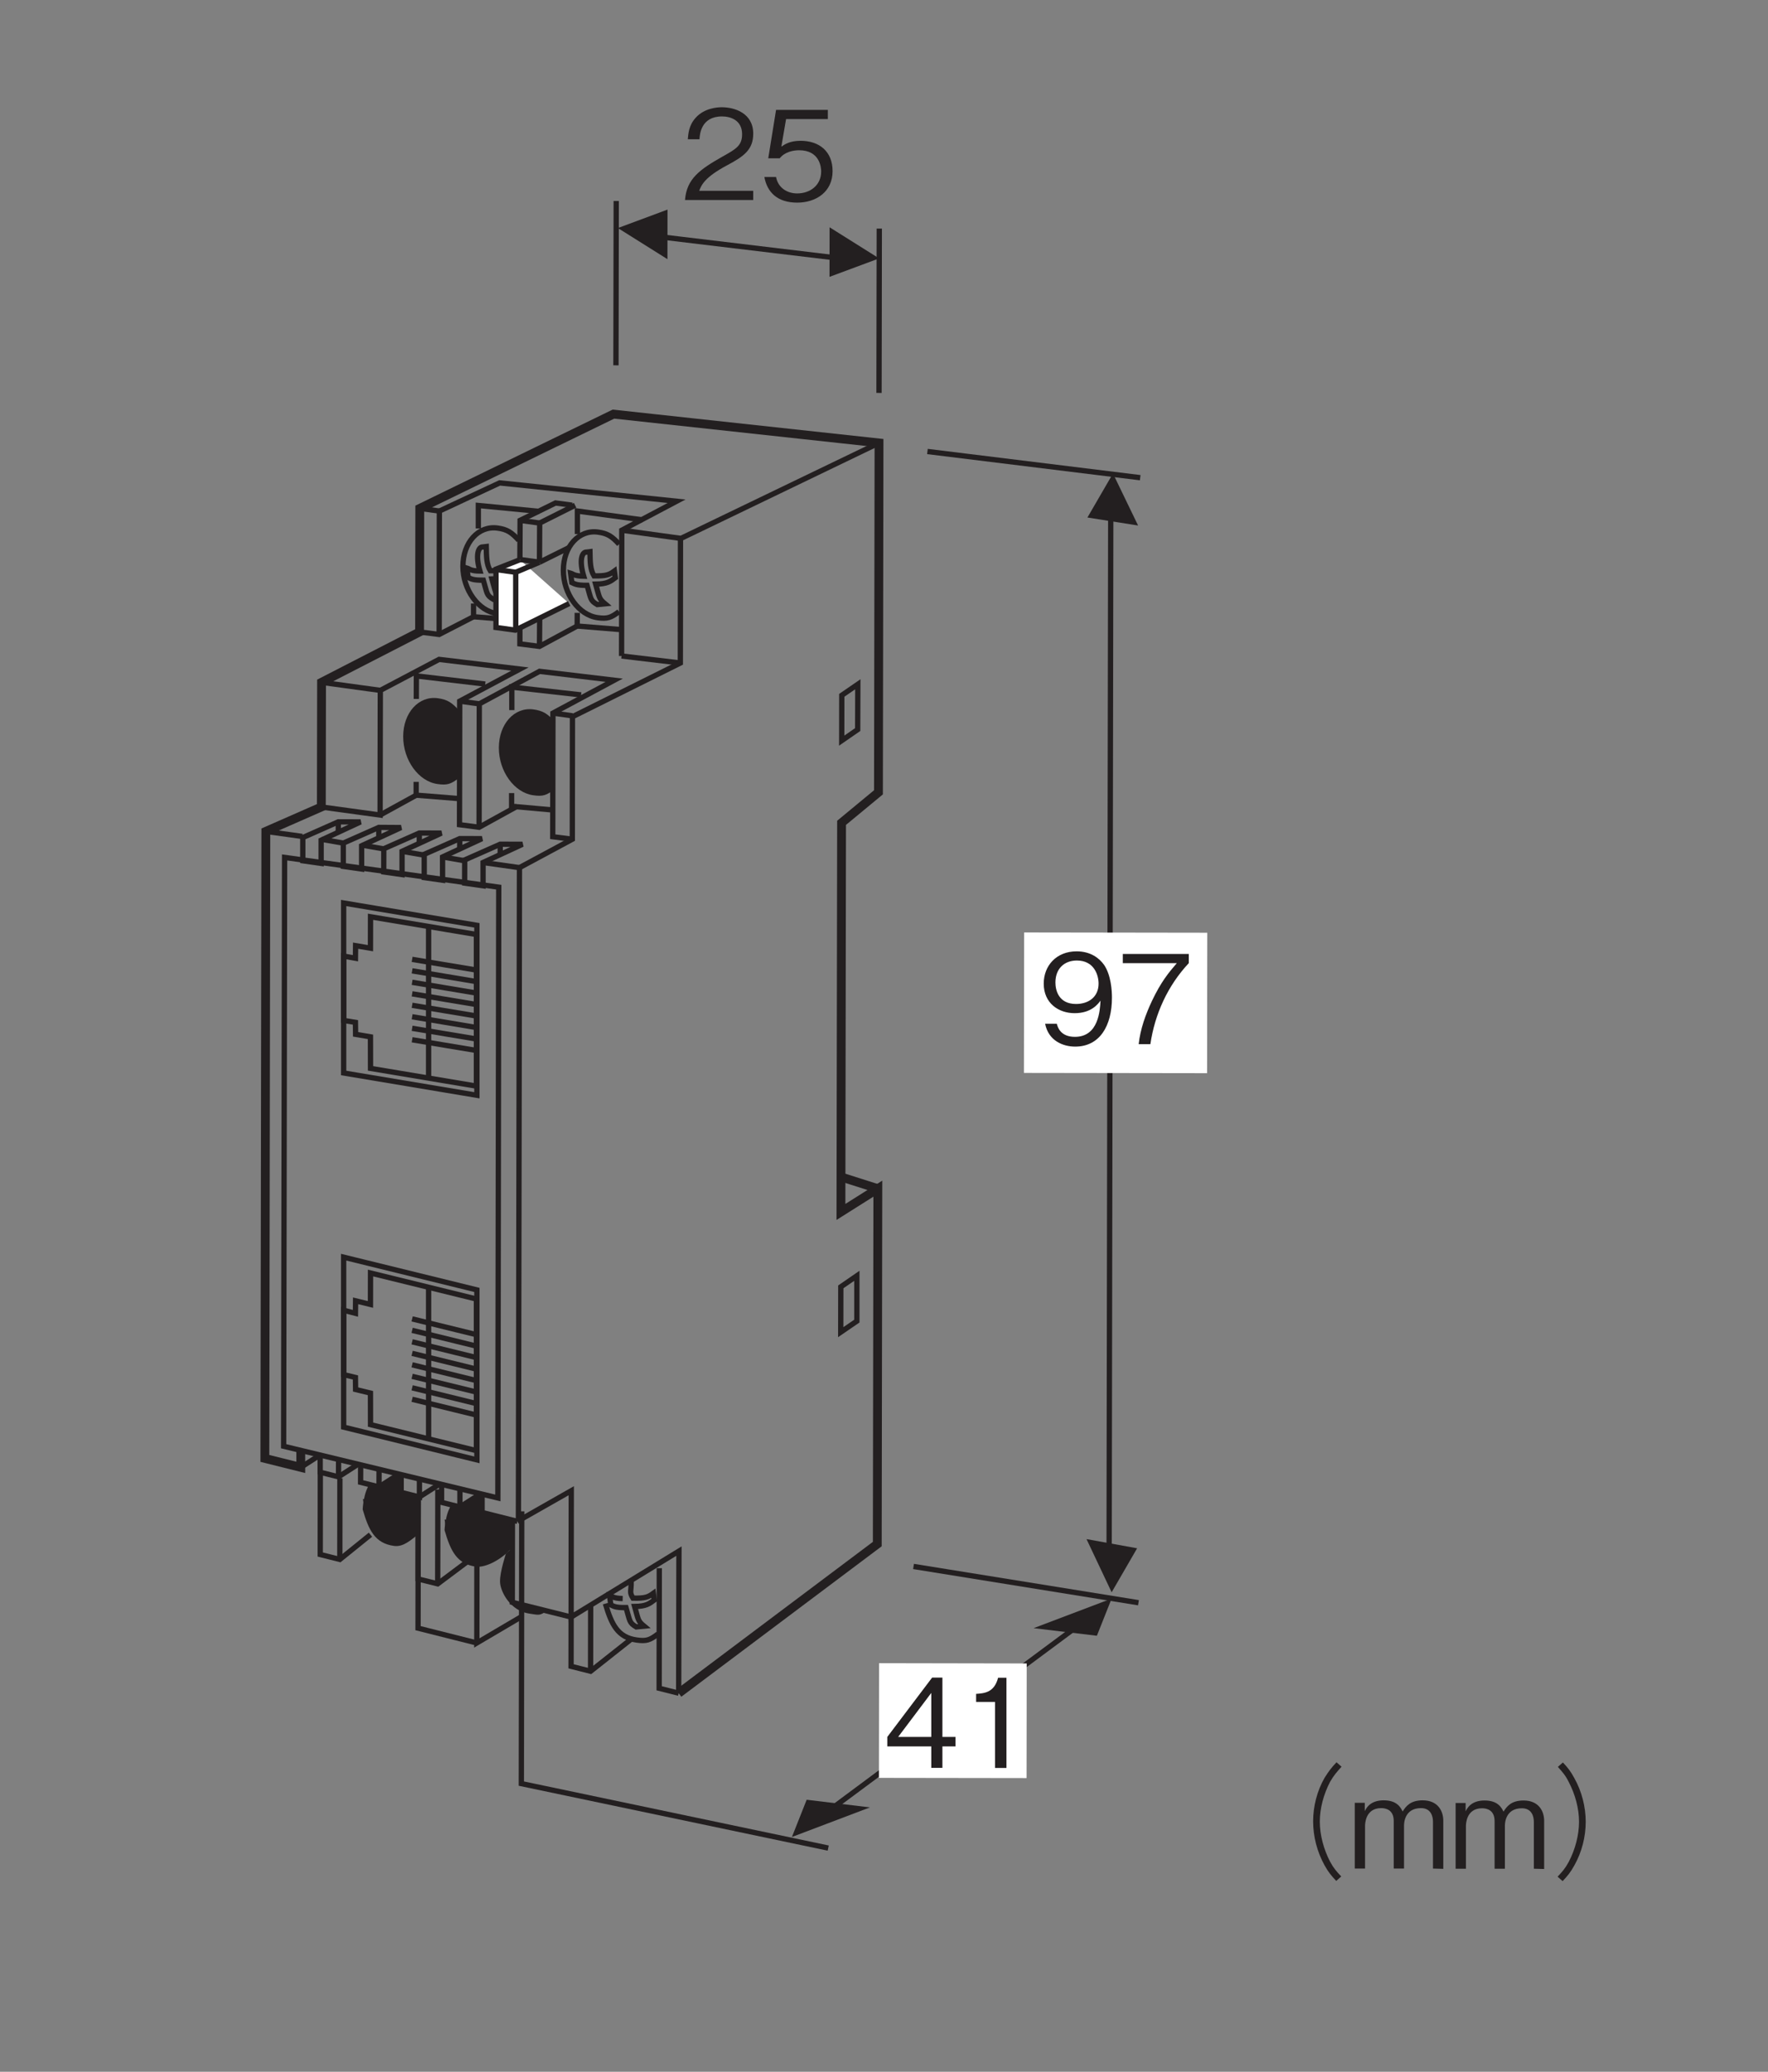 <?xml version="1.0" encoding="UTF-8"?>
<svg xmlns="http://www.w3.org/2000/svg" xmlns:xlink="http://www.w3.org/1999/xlink" width="99.21pt" height="116.22pt" viewBox="0 0 99.21 116.22" version="1.2">
<rect x="0" y="0" width="99.21" height="116.22" fill="#808080" stroke="none"/>
<defs>
<g>
<symbol overflow="visible" id="glyph0-0">
<path style="stroke:none;" d="M 0.688 0.828 L 6.25 0.844 L 6.266 -6.094 L 0.703 -6.109 Z M 3.469 -2.922 L 1.281 -5.766 L 5.688 -5.75 Z M 3.688 -2.641 L 5.906 -5.453 L 5.891 0.219 Z M 1.266 0.484 L 3.469 -2.359 L 5.672 0.5 Z M 1.062 -5.469 L 3.25 -2.641 L 1.047 0.203 Z M 1.062 -5.469 "/>
</symbol>
<symbol overflow="visible" id="glyph0-1">
<path style="stroke:none;" d="M 4.016 0 L 4.016 -0.516 L 0.984 -0.516 C 1.109 -0.844 1.297 -1.281 2.562 -1.953 C 3.5 -2.453 4.016 -2.828 4.016 -3.719 C 4.016 -4.875 2.969 -5.203 2.25 -5.203 C 2 -5.203 1.281 -5.156 0.797 -4.625 C 0.391 -4.188 0.375 -3.703 0.344 -3.406 L 1 -3.406 C 1.016 -3.672 1.078 -4.688 2.266 -4.688 C 2.734 -4.688 3.391 -4.484 3.391 -3.688 C 3.391 -3.047 3.047 -2.859 2.297 -2.438 C 1.031 -1.719 0.281 -1.203 0.188 0 Z M 4.016 0 "/>
</symbol>
<symbol overflow="visible" id="glyph0-2">
<path style="stroke:none;" d="M 4.094 -1.625 C 4.094 -2.734 3.344 -3.328 2.297 -3.328 C 1.688 -3.328 1.406 -3.125 1.219 -3 L 1.484 -4.547 L 3.828 -4.547 L 3.828 -5.062 L 0.922 -5.062 L 0.484 -2.344 L 1.125 -2.344 C 1.422 -2.719 1.906 -2.797 2.219 -2.797 C 3.359 -2.797 3.453 -1.859 3.453 -1.609 C 3.453 -0.812 2.812 -0.375 2.109 -0.375 C 1.531 -0.375 1.031 -0.703 0.922 -1.297 L 0.266 -1.297 C 0.422 -0.438 1 0.141 2.109 0.141 C 3.172 0.141 4.094 -0.469 4.094 -1.625 Z M 4.094 -1.625 "/>
</symbol>
<symbol overflow="visible" id="glyph0-3">
<path style="stroke:none;" d="M 4.094 -2.609 C 4.094 -2.984 4.047 -3.859 3.656 -4.438 C 3.391 -4.812 2.906 -5.203 2.109 -5.203 C 0.984 -5.203 0.266 -4.406 0.266 -3.391 C 0.266 -2.297 1.094 -1.734 2 -1.734 C 2.938 -1.734 3.312 -2.25 3.453 -2.438 C 3.422 -1.922 3.359 -0.406 2.016 -0.406 C 1.203 -0.406 1.047 -0.953 1 -1.141 L 0.344 -1.141 C 0.531 -0.188 1.344 0.141 2.031 0.141 C 3.406 0.141 4.094 -1.016 4.094 -2.609 Z M 3.344 -3.391 C 3.344 -2.656 2.797 -2.25 2.078 -2.25 C 1.094 -2.25 0.922 -3.031 0.922 -3.453 C 0.922 -4.234 1.422 -4.688 2.125 -4.688 C 3.094 -4.688 3.344 -3.875 3.344 -3.391 Z M 3.344 -3.391 "/>
</symbol>
<symbol overflow="visible" id="glyph0-4">
<path style="stroke:none;" d="M 4.031 -4.547 L 4.031 -5.062 L 0.328 -5.062 L 0.328 -4.547 L 3.359 -4.547 C 2.875 -3.984 2.469 -3.484 1.969 -2.438 C 1.609 -1.672 1.312 -0.859 1.219 0 L 1.875 0 C 2.125 -1.703 2.859 -3.297 4.031 -4.547 Z M 4.031 -4.547 "/>
</symbol>
<symbol overflow="visible" id="glyph0-5">
<path style="stroke:none;" d="M 4.094 -1.203 L 4.094 -1.734 L 3.359 -1.734 L 3.359 -5.062 L 2.781 -5.062 L 0.266 -1.734 L 0.266 -1.203 L 2.734 -1.203 L 2.734 0 L 3.359 0 L 3.359 -1.203 Z M 2.734 -1.734 L 0.875 -1.734 L 2.734 -4.203 Z M 2.734 -1.734 "/>
</symbol>
<symbol overflow="visible" id="glyph0-6">
<path style="stroke:none;" d="M 2.578 0 L 2.578 -5.062 L 2.109 -5.062 C 1.891 -4.219 1.328 -4.188 0.875 -4.156 L 0.875 -3.703 L 1.938 -3.703 L 1.938 0 Z M 2.578 0 "/>
</symbol>
<symbol overflow="visible" id="glyph0-7">
<path style="stroke:none;" d="M 6.266 -5.953 C 5.984 -5.656 5.828 -5.453 5.594 -5.078 C 5.172 -4.344 4.953 -3.469 4.953 -2.641 C 4.953 -1.797 5.172 -0.938 5.594 -0.172 C 5.812 0.219 5.969 0.406 6.25 0.703 L 6.531 0.453 C 6.266 0.172 6.109 0 5.906 -0.375 C 5.547 -1.062 5.328 -1.875 5.328 -2.625 C 5.328 -3.375 5.547 -4.172 5.906 -4.859 C 6.125 -5.234 6.281 -5.406 6.547 -5.703 Z M 6.266 -5.953 "/>
</symbol>
<symbol overflow="visible" id="glyph0-8">
<path style="stroke:none;" d="M 5.312 0.016 L 5.312 -2.688 C 5.312 -3.219 5.016 -3.828 4.156 -3.828 C 3.469 -3.828 3.219 -3.5 3.031 -3.203 C 2.922 -3.422 2.719 -3.828 1.969 -3.828 C 1.344 -3.828 1.047 -3.531 0.906 -3.219 L 0.906 -3.688 L 0.344 -3.688 L 0.344 0 L 0.922 0 L 0.922 -2.391 C 0.922 -2.469 0.922 -3.391 1.828 -3.391 C 2.109 -3.391 2.531 -3.281 2.531 -2.672 L 2.531 0 L 3.109 0 L 3.109 -2.406 C 3.109 -2.5 3.109 -3.391 4.062 -3.391 C 4.625 -3.391 4.734 -2.922 4.734 -2.625 L 4.734 0 Z M 5.312 0.016 "/>
</symbol>
<symbol overflow="visible" id="glyph0-9">
<path style="stroke:none;" d="M 0.688 0.688 C 0.969 0.391 1.125 0.203 1.344 -0.188 C 1.766 -0.938 1.984 -1.797 1.984 -2.641 C 1.984 -3.469 1.766 -4.344 1.344 -5.094 C 1.141 -5.469 0.984 -5.672 0.703 -5.969 L 0.422 -5.719 C 0.688 -5.422 0.844 -5.25 1.031 -4.875 C 1.391 -4.188 1.609 -3.391 1.609 -2.641 C 1.609 -1.891 1.391 -1.078 1.031 -0.391 C 0.828 -0.016 0.672 0.156 0.406 0.438 Z M 0.688 0.688 "/>
</symbol>
</g>
</defs>
<g id="surface1">
<path style="fill:none;stroke-width:3;stroke-linecap:butt;stroke-linejoin:miter;stroke:rgb(13.73%,12.16%,12.549%);stroke-opacity:1;stroke-miterlimit:4;" d="M 349.283 1051.5 L 349.125 958.382 " transform="matrix(0.099,0,0,-0.099,-0,115.374)"/>
<path style="fill:none;stroke-width:3;stroke-linecap:butt;stroke-linejoin:miter;stroke:rgb(13.73%,12.16%,12.549%);stroke-opacity:1;stroke-miterlimit:4;" d="M 498.39 1035.869 L 498.233 942.75 " transform="matrix(0.099,0,0,-0.099,-0,115.374)"/>
<path style="fill:none;stroke-width:3;stroke-linecap:butt;stroke-linejoin:miter;stroke:rgb(13.73%,12.16%,12.549%);stroke-opacity:1;stroke-miterlimit:4;" d="M 360.307 1032.876 L 487.76 1017.599 " transform="matrix(0.099,0,0,-0.099,-0,115.374)"/>
<path style=" stroke:none;fill-rule:nonzero;fill:rgb(13.73%,12.16%,12.549%);fill-opacity:1;" d="M 49.332 14.496 L 46.551 12.75 L 46.547 15.531 L 49.332 14.496 "/>
<path style=" stroke:none;fill-rule:nonzero;fill:rgb(13.73%,12.16%,12.549%);fill-opacity:1;" d="M 34.672 12.793 L 37.453 14.539 L 37.457 11.758 L 34.672 12.793 "/>
<g style="fill:rgb(13.73%,12.16%,12.549%);fill-opacity:1;">
  <use xlink:href="#glyph0-1" x="38.251" y="11.219"/>
  <use xlink:href="#glyph0-2" x="42.626" y="11.226"/>
</g>
<path style=" stroke:none;fill-rule:nonzero;fill:rgb(13.73%,12.16%,12.549%);fill-opacity:1;" d="M 63.863 29.48 L 62.453 26.562 L 61.02 29.031 L 63.863 29.48 "/>
<path style="fill:none;stroke-width:3;stroke-linecap:butt;stroke-linejoin:miter;stroke:rgb(13.73%,12.16%,12.549%);stroke-opacity:1;stroke-miterlimit:4;" d="M 628.638 272.298 L 629.583 874.988 " transform="matrix(0.099,0,0,-0.099,-0,115.374)"/>
<path style=" stroke:none;fill-rule:nonzero;fill:rgb(13.73%,12.16%,12.549%);fill-opacity:1;" d="M 60.969 86.34 L 62.379 89.324 L 63.809 86.855 L 60.969 86.34 "/>
<path style="fill:none;stroke-width:3;stroke-linecap:butt;stroke-linejoin:miter;stroke:rgb(13.73%,12.16%,12.549%);stroke-opacity:1;stroke-miterlimit:4;" d="M 525.676 909.558 L 646.277 894.715 " transform="matrix(0.099,0,0,-0.099,-0,115.374)"/>
<path style="fill:none;stroke-width:3;stroke-linecap:butt;stroke-linejoin:miter;stroke:rgb(13.73%,12.16%,12.549%);stroke-opacity:1;stroke-miterlimit:4;" d="M 517.802 277.77 L 645.293 257.217 " transform="matrix(0.099,0,0,-0.099,-0,115.374)"/>
<path style=" stroke:none;fill-rule:nonzero;fill:rgb(100%,100%,100%);fill-opacity:1;" d="M 67.734 60.203 L 67.746 52.324 L 57.469 52.309 L 57.457 60.188 L 67.734 60.203 "/>
<g style="fill:rgb(13.73%,12.16%,12.549%);fill-opacity:1;">
  <use xlink:href="#glyph0-3" x="58.302" y="58.571"/>
  <use xlink:href="#glyph0-4" x="62.677" y="58.577"/>
</g>
<path style="fill:none;stroke-width:3;stroke-linecap:butt;stroke-linejoin:miter;stroke:rgb(13.73%,12.16%,12.549%);stroke-opacity:1;stroke-miterlimit:4;" d="M 458.938 131.301 L 619.11 250.209 " transform="matrix(0.099,0,0,-0.099,-0,115.374)"/>
<path style=" stroke:none;fill-rule:nonzero;fill:rgb(13.73%,12.16%,12.549%);fill-opacity:1;" d="M 61.551 91.762 L 62.379 89.676 L 58 91.336 L 61.551 91.762 "/>
<path style=" stroke:none;fill-rule:nonzero;fill:rgb(13.73%,12.16%,12.549%);fill-opacity:1;" d="M 45.266 100.961 L 44.438 103.051 L 48.816 101.391 L 45.266 100.961 "/>
<path style="fill:none;stroke-width:3;stroke-linecap:butt;stroke-linejoin:miter;stroke:rgb(13.73%,12.16%,12.549%);stroke-opacity:1;stroke-miterlimit:4;" d="M 469.451 118.189 L 295.499 154.728 L 295.735 308.994 " transform="matrix(0.099,0,0,-0.099,-0,115.374)"/>
<path style=" stroke:none;fill-rule:nonzero;fill:rgb(100%,100%,100%);fill-opacity:1;" d="M 57.605 99.746 L 57.613 93.316 L 49.328 93.301 L 49.32 99.734 L 57.605 99.746 "/>
<g style="fill:rgb(13.73%,12.16%,12.549%);fill-opacity:1;">
  <use xlink:href="#glyph0-5" x="49.524" y="99.172"/>
  <use xlink:href="#glyph0-6" x="53.899" y="99.178"/>
</g>
<g style="fill:rgb(13.73%,12.16%,12.549%);fill-opacity:1;">
  <use xlink:href="#glyph0-7" x="68.732" y="104.812"/>
  <use xlink:href="#glyph0-8" x="75.677" y="104.822"/>
  <use xlink:href="#glyph0-8" x="81.337" y="104.831"/>
  <use xlink:href="#glyph0-9" x="86.997" y="104.839"/>
</g>
<path style="fill:none;stroke-width:3;stroke-linecap:butt;stroke-linejoin:miter;stroke:rgb(13.73%,12.16%,12.549%);stroke-opacity:1;stroke-miterlimit:4;" d="M 323.729 249.106 L 323.69 221.191 L 334.754 218.395 L 357.709 236.546 " transform="matrix(0.099,0,0,-0.099,-0,115.374)"/>
<path style="fill:none;stroke-width:3;stroke-linecap:butt;stroke-linejoin:miter;stroke:rgb(13.73%,12.16%,12.549%);stroke-opacity:1;stroke-miterlimit:4;" d="M 293.254 303.324 L 323.808 320.688 L 323.729 249.106 L 384.837 286.472 L 384.68 205.953 " transform="matrix(0.099,0,0,-0.099,-0,115.374)"/>
<path style="fill:none;stroke-width:3;stroke-linecap:butt;stroke-linejoin:miter;stroke:rgb(13.73%,12.16%,12.549%);stroke-opacity:1;stroke-miterlimit:4;" d="M 192.655 327.735 L 192.615 281.747 " transform="matrix(0.099,0,0,-0.099,-0,115.374)"/>
<path style="fill:none;stroke-width:3;stroke-linecap:butt;stroke-linejoin:miter;stroke:rgb(13.73%,12.16%,12.549%);stroke-opacity:1;stroke-miterlimit:4;" d="M 273.804 676.664 L 294.435 673.75 L 293.845 304.072 " transform="matrix(0.099,0,0,-0.099,-0,115.374)"/>
<path style="fill:none;stroke-width:3;stroke-linecap:butt;stroke-linejoin:miter;stroke:rgb(13.73%,12.16%,12.549%);stroke-opacity:1;stroke-miterlimit:4;" d="M 150.683 694.303 L 171.314 691.429 " transform="matrix(0.099,0,0,-0.099,-0,115.374)"/>
<path style="fill:none;stroke-width:3;stroke-linecap:butt;stroke-linejoin:miter;stroke:rgb(13.73%,12.16%,12.549%);stroke-opacity:1;stroke-miterlimit:4;" d="M 312.429 706.509 L 289.986 708.517 L 289.986 715.998 " transform="matrix(0.099,0,0,-0.099,-0,115.374)"/>
<path style="fill:none;stroke-width:3;stroke-linecap:butt;stroke-linejoin:miter;stroke:rgb(13.73%,12.16%,12.549%);stroke-opacity:1;stroke-miterlimit:4;" d="M 329.36 771.633 L 290.104 776.043 L 290.104 763.01 " transform="matrix(0.099,0,0,-0.099,-0,115.374)"/>
<path style="fill:none;stroke-width:3;stroke-linecap:butt;stroke-linejoin:miter;stroke:rgb(13.73%,12.16%,12.549%);stroke-opacity:1;stroke-miterlimit:4;" d="M 293.53 813.881 L 268.409 815.928 L 268.409 823.409 " transform="matrix(0.099,0,0,-0.099,-0,115.374)"/>
<path style="fill:none;stroke-width:3;stroke-linecap:butt;stroke-linejoin:miter;stroke:rgb(13.73%,12.16%,12.549%);stroke-opacity:1;stroke-miterlimit:4;" d="M 350.936 857.034 C 346.881 861.483 344.282 863.176 338.928 863.885 C 328.139 865.381 319.319 855.695 319.319 842.308 C 319.28 828.882 328.06 816.834 338.809 815.377 C 344.204 814.629 346.212 815.298 350.858 818.802 " transform="matrix(0.099,0,0,-0.099,-0,115.374)"/>
<path style="fill:none;stroke-width:3;stroke-linecap:butt;stroke-linejoin:miter;stroke:rgb(13.73%,12.16%,12.549%);stroke-opacity:1;stroke-miterlimit:4;" d="M 336.683 839.08 C 343.613 838.962 345.306 839.67 348.259 841.836 L 348.771 838.017 C 346.015 835.969 344.204 834.473 337.628 834.394 C 339.833 826.716 339.4 826.205 342.944 823.252 L 338.534 822.819 C 334.4 825.22 335.069 826.008 332.746 833.725 C 326.682 833.646 325.659 834.591 324.123 835.3 L 323.414 840.615 C 324.911 840.182 325.304 839.001 330.856 838.883 C 328.139 847.978 329.872 852.821 332.549 852.546 L 334.4 852.782 C 334.518 847.151 334.478 842.742 336.683 839.08 Z M 336.683 839.08 " transform="matrix(0.099,0,0,-0.099,-0,115.374)"/>
<path style="fill:none;stroke-width:3;stroke-linecap:butt;stroke-linejoin:miter;stroke:rgb(13.73%,12.16%,12.549%);stroke-opacity:1;stroke-miterlimit:4;" d="M 275.024 777.775 L 236.005 782.382 L 235.966 769.349 " transform="matrix(0.099,0,0,-0.099,-0,115.374)"/>
<path style=" stroke:none;fill-rule:nonzero;fill:rgb(13.73%,12.16%,12.549%);fill-opacity:1;" d="M 25.758 39.855 C 25.359 39.41 25.102 39.242 24.566 39.168 C 23.496 39.023 22.625 39.984 22.625 41.312 C 22.621 42.645 23.488 43.84 24.559 43.984 C 25.094 44.059 25.293 43.992 25.754 43.645 "/>
<path style="fill:none;stroke-width:3;stroke-linecap:butt;stroke-linejoin:miter;stroke:rgb(13.73%,12.16%,12.549%);stroke-opacity:1;stroke-miterlimit:4;" d="M 245.415 743.284 C 252.266 743.126 254.038 743.875 256.991 746.04 L 257.464 742.221 C 254.708 740.173 252.936 738.677 246.321 738.598 C 248.526 730.921 248.132 730.409 251.676 727.416 L 247.266 727.023 C 243.132 729.424 243.762 730.212 241.439 737.929 C 235.414 737.85 234.391 738.756 232.816 739.504 L 232.146 744.82 C 233.643 744.386 234.036 743.205 239.549 743.087 C 236.832 752.143 238.604 757.025 241.281 756.75 L 243.132 756.986 C 243.25 751.316 243.21 746.906 245.415 743.284 Z M 245.415 743.284 " transform="matrix(0.099,0,0,-0.099,-0,115.374)"/>
<path style=" stroke:none;fill-rule:nonzero;fill:rgb(13.73%,12.16%,12.549%);fill-opacity:1;" d="M 31.129 40.48 C 30.727 40.039 30.469 39.871 29.934 39.797 C 28.863 39.652 27.996 40.613 27.992 41.941 C 27.988 43.273 28.859 44.469 29.926 44.613 C 30.465 44.688 30.66 44.621 31.125 44.273 "/>
<path style="fill:none;stroke-width:3;stroke-linecap:butt;stroke-linejoin:miter;stroke:rgb(13.73%,12.16%,12.549%);stroke-opacity:1;stroke-miterlimit:4;" d="M 299.515 736.945 C 306.444 736.827 308.137 737.535 311.09 739.74 L 311.602 735.882 C 308.846 733.834 307.074 732.338 300.46 732.259 C 302.664 724.582 302.231 724.07 305.814 721.117 L 301.365 720.684 C 297.27 723.085 297.9 723.912 295.577 731.59 C 289.514 731.511 288.49 732.456 286.954 733.165 L 286.246 738.48 C 287.742 738.047 288.136 736.866 293.687 736.748 C 290.931 745.843 292.703 750.686 295.38 750.411 L 297.231 750.686 C 297.349 745.016 297.31 740.607 299.515 736.945 Z M 299.515 736.945 " transform="matrix(0.099,0,0,-0.099,-0,115.374)"/>
<path style="fill:none;stroke-width:3;stroke-linecap:butt;stroke-linejoin:miter;stroke:rgb(13.73%,12.16%,12.549%);stroke-opacity:1;stroke-miterlimit:4;" d="M 261.047 712.809 L 235.887 714.817 L 235.887 722.337 " transform="matrix(0.099,0,0,-0.099,-0,115.374)"/>
<path style="fill:none;stroke-width:3;stroke-linecap:butt;stroke-linejoin:miter;stroke:rgb(13.73%,12.16%,12.549%);stroke-opacity:1;stroke-miterlimit:4;" d="M 343.14 256.706 C 346.605 244.894 350.149 237.531 360.937 236.074 C 366.332 235.326 368.34 235.956 372.986 239.539 " transform="matrix(0.099,0,0,-0.099,-0,115.374)"/>
<path style=" stroke:none;fill-rule:nonzero;fill:rgb(13.73%,12.16%,12.549%);fill-opacity:1;" d="M 28.809 89.832 L 30.738 90.32 C 30.277 90.668 30.242 90.594 29.703 90.52 C 28.637 90.375 28.066 89.277 28.059 88.727 C 28.047 88.18 28.391 87.148 28.391 87.148 L 28.797 86.801 L 28.809 89.832 "/>
<path style="fill:none;stroke-width:3;stroke-linecap:butt;stroke-linejoin:miter;stroke:rgb(13.73%,12.16%,12.549%);stroke-opacity:1;stroke-miterlimit:4;" d="M 357.748 269.187 C 357.866 263.517 356.567 263.438 358.772 259.816 C 365.702 259.659 367.395 260.407 370.348 262.572 L 370.859 258.753 C 368.103 256.706 366.292 255.17 359.717 255.091 C 361.922 247.413 361.489 246.902 365.072 243.949 L 360.622 243.515 C 356.528 245.957 357.157 246.705 354.834 254.461 C 348.771 254.343 347.747 255.288 346.212 255.997 L 345.503 261.312 C 346.999 260.919 347.432 259.698 352.945 259.58 " transform="matrix(0.099,0,0,-0.099,-0,115.374)"/>
<path style=" stroke:none;fill-rule:nonzero;fill:rgb(13.73%,12.16%,12.549%);fill-opacity:1;" d="M 23.516 86.035 C 23.055 86.387 22.648 86.793 22.113 86.723 C 21.043 86.578 20.691 85.848 20.352 84.676 C 20.352 84.676 20.391 83.676 20.785 83.203 L 21.312 83.344 L 22.477 82.641 L 22.559 83.652 L 23.52 83.957 L 23.516 86.035 "/>
<path style="fill:none;stroke-width:3;stroke-linecap:butt;stroke-linejoin:miter;stroke:rgb(13.73%,12.16%,12.549%);stroke-opacity:1;stroke-miterlimit:4;" d="M 219.704 321.908 C 219.823 316.238 218.523 316.16 220.768 312.537 C 227.658 312.38 229.39 313.089 232.343 315.293 L 232.816 311.435 C 230.06 309.387 228.288 307.931 221.673 307.852 C 223.917 300.135 223.484 299.623 227.028 296.67 L 222.579 296.276 C 218.484 298.638 219.114 299.465 216.83 307.143 C 210.767 307.104 209.743 308.009 208.168 308.757 L 207.499 314.033 C 208.995 313.64 209.389 312.419 214.94 312.34 C 214.94 312.34 214.231 315.845 214.861 319.349 Z M 219.704 321.908 " transform="matrix(0.099,0,0,-0.099,-0,115.374)"/>
<path style=" stroke:none;fill-rule:nonzero;fill:rgb(13.73%,12.16%,12.549%);fill-opacity:1;" d="M 28.828 86.707 C 28.203 87.488 27.242 87.953 26.711 87.887 C 25.637 87.738 25.285 87.012 24.945 85.836 C 24.945 85.836 24.984 84.836 25.383 84.363 L 25.91 84.504 L 27.07 83.801 L 27.152 84.812 L 28.797 85.207 L 28.828 86.707 "/>
<path style="fill:none;stroke-width:3;stroke-linecap:butt;stroke-linejoin:miter;stroke:rgb(13.73%,12.16%,12.549%);stroke-opacity:1;stroke-miterlimit:4;" d="M 266.047 310.175 C 266.165 304.505 264.866 304.466 267.071 300.804 C 274.001 300.686 275.694 301.395 278.647 303.56 L 279.158 299.741 C 276.402 297.693 274.591 296.237 268.016 296.119 C 270.221 288.441 269.788 287.889 273.371 284.936 L 268.921 284.582 C 264.827 286.944 265.456 287.732 263.133 295.449 C 257.109 295.37 256.046 296.315 254.511 297.024 L 253.802 302.34 C 255.298 301.906 255.692 300.725 261.244 300.607 C 261.244 300.607 260.535 304.151 261.204 307.655 Z M 266.047 310.175 " transform="matrix(0.099,0,0,-0.099,-0,115.374)"/>
<path style="fill:none;stroke-width:3;stroke-linecap:butt;stroke-linejoin:miter;stroke:rgb(13.73%,12.16%,12.549%);stroke-opacity:1;stroke-miterlimit:4;" d="M 277.899 841.993 C 284.789 841.836 286.521 842.584 289.474 844.75 L 289.947 840.93 C 287.191 838.844 285.419 837.387 278.843 837.308 C 281.048 829.591 280.576 829.079 284.198 826.126 L 279.749 825.732 C 275.615 828.134 276.245 828.921 273.961 836.639 C 267.898 836.56 266.835 837.465 265.338 838.214 L 264.59 843.529 C 266.126 843.096 266.52 841.875 272.032 841.797 C 269.354 850.852 271.087 855.695 273.725 855.459 L 275.615 855.695 C 275.733 850.026 275.694 845.616 277.899 841.993 Z M 277.899 841.993 " transform="matrix(0.099,0,0,-0.099,-0,115.374)"/>
<path style="fill:none;stroke-width:3;stroke-linecap:butt;stroke-linejoin:miter;stroke:rgb(13.73%,12.16%,12.549%);stroke-opacity:1;stroke-miterlimit:4;" d="M 215.57 774.192 L 182.26 778.76 " transform="matrix(0.099,0,0,-0.099,-0,115.374)"/>
<path style="fill:none;stroke-width:3;stroke-linecap:butt;stroke-linejoin:miter;stroke:rgb(13.73%,12.16%,12.549%);stroke-opacity:1;stroke-miterlimit:4;" d="M 271.678 766.554 L 260.574 768.089 " transform="matrix(0.099,0,0,-0.099,-0,115.374)"/>
<path style="fill:none;stroke-width:3;stroke-linecap:butt;stroke-linejoin:miter;stroke:rgb(13.73%,12.16%,12.549%);stroke-opacity:1;stroke-miterlimit:4;" d="M 324.477 759.781 L 313.413 761.317 " transform="matrix(0.099,0,0,-0.099,-0,115.374)"/>
<path style="fill:none;stroke-width:3;stroke-linecap:butt;stroke-linejoin:miter;stroke:rgb(13.73%,12.16%,12.549%);stroke-opacity:1;stroke-miterlimit:4;" d="M 498.233 914.401 L 385.703 860.184 L 385.625 789.705 L 324.477 759.27 L 324.399 689.854 L 294.435 673.75 " transform="matrix(0.099,0,0,-0.099,-0,115.374)"/>
<path style="fill:none;stroke-width:3;stroke-linecap:butt;stroke-linejoin:miter;stroke:rgb(13.73%,12.16%,12.549%);stroke-opacity:1;stroke-miterlimit:4;" d="M 282.19 316.593 L 282.702 662.686 L 161.313 679.538 L 160.762 345.887 Z M 282.19 316.593 " transform="matrix(0.099,0,0,-0.099,-0,115.374)"/>
<path style="fill:none;stroke-width:3;stroke-linecap:butt;stroke-linejoin:miter;stroke:rgb(13.73%,12.16%,12.549%);stroke-opacity:1;stroke-miterlimit:4;" d="M 290.459 303.324 L 290.38 257.454 L 323.729 249.106 " transform="matrix(0.099,0,0,-0.099,-0,115.374)"/>
<path style="fill:none;stroke-width:3;stroke-linecap:butt;stroke-linejoin:miter;stroke:rgb(13.73%,12.16%,12.549%);stroke-opacity:1;stroke-miterlimit:4;" d="M 270.299 278.322 L 270.26 234.42 L 295.262 249.146 " transform="matrix(0.099,0,0,-0.099,-0,115.374)"/>
<path style="fill:none;stroke-width:3;stroke-linecap:butt;stroke-linejoin:miter;stroke:rgb(13.73%,12.16%,12.549%);stroke-opacity:1;stroke-miterlimit:4;" d="M 237.068 315.372 L 236.95 242.807 L 270.26 234.42 " transform="matrix(0.099,0,0,-0.099,-0,115.374)"/>
<path style="fill:none;stroke-width:3;stroke-linecap:butt;stroke-linejoin:miter;stroke:rgb(13.73%,12.16%,12.549%);stroke-opacity:1;stroke-miterlimit:4;" d="M 373.694 276.786 L 373.616 208.749 L 384.68 205.953 " transform="matrix(0.099,0,0,-0.099,-0,115.374)"/>
<path style="fill:none;stroke-width:3;stroke-linecap:butt;stroke-linejoin:miter;stroke:rgb(13.73%,12.16%,12.549%);stroke-opacity:1;stroke-miterlimit:4;" d="M 181.551 330.492 L 181.512 284.543 L 192.615 281.747 L 209.979 295.764 " transform="matrix(0.099,0,0,-0.099,-0,115.374)"/>
<path style="fill:none;stroke-width:3;stroke-linecap:butt;stroke-linejoin:miter;stroke:rgb(13.73%,12.16%,12.549%);stroke-opacity:1;stroke-miterlimit:4;" d="M 324.399 689.854 L 313.295 691.271 L 313.413 761.317 L 348.141 779.941 L 305.814 784.981 L 271.678 766.554 L 271.559 696.626 " transform="matrix(0.099,0,0,-0.099,-0,115.374)"/>
<path style="fill:none;stroke-width:3;stroke-linecap:butt;stroke-linejoin:miter;stroke:rgb(13.73%,12.16%,12.549%);stroke-opacity:1;stroke-miterlimit:4;" d="M 237.068 316.672 L 236.989 270.683 L 248.093 267.927 L 267.543 282.495 " transform="matrix(0.099,0,0,-0.099,-0,115.374)"/>
<path style="fill:none;stroke-width:3;stroke-linecap:butt;stroke-linejoin:miter;stroke:rgb(13.73%,12.16%,12.549%);stroke-opacity:1;stroke-miterlimit:4;" d="M 248.171 321.396 L 248.093 267.927 " transform="matrix(0.099,0,0,-0.099,-0,115.374)"/>
<path style="fill:none;stroke-width:3;stroke-linecap:butt;stroke-linejoin:miter;stroke:rgb(13.73%,12.16%,12.549%);stroke-opacity:1;stroke-miterlimit:4;" d="M 334.793 255.091 L 334.754 218.395 " transform="matrix(0.099,0,0,-0.099,-0,115.374)"/>
<path style="fill:none;stroke-width:5;stroke-linecap:butt;stroke-linejoin:miter;stroke:rgb(13.73%,12.16%,12.549%);stroke-opacity:1;stroke-miterlimit:4;" d="M 384.68 205.953 L 497.249 290.449 L 497.564 491.844 L 476.656 478.654 L 477.011 699.146 L 497.918 716.431 L 498.233 914.401 L 347.708 930.741 L 237.934 877.312 L 237.816 807.305 L 182.26 778.76 L 182.142 708.123 L 150.683 694.303 L 150.131 338.996 L 170.487 333.917 L 170.487 343.564 " transform="matrix(0.099,0,0,-0.099,-0,115.374)"/>
<path style="fill:none;stroke-width:3;stroke-linecap:butt;stroke-linejoin:miter;stroke:rgb(13.73%,12.16%,12.549%);stroke-opacity:1;stroke-miterlimit:4;" d="M 182.142 708.123 L 215.452 703.556 L 215.57 774.192 L 248.88 791.753 L 294.711 786.28 L 260.574 768.089 L 260.456 698.083 L 271.559 696.626 L 293.215 708.556 " transform="matrix(0.099,0,0,-0.099,-0,115.374)"/>
<path style="fill:none;stroke-width:3;stroke-linecap:butt;stroke-linejoin:miter;stroke:rgb(13.73%,12.16%,12.549%);stroke-opacity:1;stroke-miterlimit:4;" d="M 215.452 703.556 L 237.108 715.447 " transform="matrix(0.099,0,0,-0.099,-0,115.374)"/>
<path style="fill:none;stroke-width:3;stroke-linecap:butt;stroke-linejoin:miter;stroke:rgb(13.73%,12.16%,12.549%);stroke-opacity:1;stroke-miterlimit:4;" d="M 385.703 860.342 L 352.433 864.948 " transform="matrix(0.099,0,0,-0.099,-0,115.374)"/>
<path style="fill:none;stroke-width:3;stroke-linecap:butt;stroke-linejoin:miter;stroke:rgb(13.73%,12.16%,12.549%);stroke-opacity:1;stroke-miterlimit:4;" d="M 352.315 793.682 L 385.625 789.705 " transform="matrix(0.099,0,0,-0.099,-0,115.374)"/>
<path style="fill:none;stroke-width:3;stroke-linecap:butt;stroke-linejoin:miter;stroke:rgb(13.73%,12.16%,12.549%);stroke-opacity:1;stroke-miterlimit:4;" d="M 249.038 875.815 L 237.934 877.312 " transform="matrix(0.099,0,0,-0.099,-0,115.374)"/>
<path style="fill:none;stroke-width:3;stroke-linecap:butt;stroke-linejoin:miter;stroke:rgb(13.73%,12.16%,12.549%);stroke-opacity:1;stroke-miterlimit:4;" d="M 237.816 807.305 L 248.92 805.888 L 268.409 815.928 " transform="matrix(0.099,0,0,-0.099,-0,115.374)"/>
<path style="fill:none;stroke-width:3;stroke-linecap:butt;stroke-linejoin:miter;stroke:rgb(13.73%,12.16%,12.549%);stroke-opacity:1;stroke-miterlimit:4;" d="M 182.024 676.152 L 171.629 677.648 L 171.629 690.799 L 191.749 699.697 L 204.349 699.658 L 182.024 689.303 Z M 182.024 676.152 " transform="matrix(0.099,0,0,-0.099,-0,115.374)"/>
<path style="fill:none;stroke-width:3;stroke-linecap:butt;stroke-linejoin:miter;stroke:rgb(13.73%,12.16%,12.549%);stroke-opacity:1;stroke-miterlimit:4;" d="M 191.907 338.288 L 191.867 328.562 L 181.473 331.161 L 181.473 341.004 " transform="matrix(0.099,0,0,-0.099,-0,115.374)"/>
<path style="fill:none;stroke-width:3;stroke-linecap:butt;stroke-linejoin:miter;stroke:rgb(13.73%,12.16%,12.549%);stroke-opacity:1;stroke-miterlimit:4;" d="M 214.861 332.578 L 214.822 322.853 L 204.388 325.452 L 204.427 335.295 " transform="matrix(0.099,0,0,-0.099,-0,115.374)"/>
<path style="fill:none;stroke-width:3;stroke-linecap:butt;stroke-linejoin:miter;stroke:rgb(13.73%,12.16%,12.549%);stroke-opacity:1;stroke-miterlimit:4;" d="M 237.738 326.869 L 237.738 317.144 L 227.382 319.743 L 227.382 329.625 " transform="matrix(0.099,0,0,-0.099,-0,115.374)"/>
<path style="fill:none;stroke-width:3;stroke-linecap:butt;stroke-linejoin:miter;stroke:rgb(13.73%,12.16%,12.549%);stroke-opacity:1;stroke-miterlimit:4;" d="M 260.692 321.199 L 260.692 311.474 L 250.298 314.073 L 250.298 323.916 " transform="matrix(0.099,0,0,-0.099,-0,115.374)"/>
<path style="fill:none;stroke-width:3;stroke-linecap:butt;stroke-linejoin:miter;stroke:rgb(13.73%,12.16%,12.549%);stroke-opacity:1;stroke-miterlimit:4;" d="M 293.254 303.324 L 273.252 308.364 L 273.252 318.916 " transform="matrix(0.099,0,0,-0.099,-0,115.374)"/>
<path style="fill:none;stroke-width:3;stroke-linecap:butt;stroke-linejoin:miter;stroke:rgb(13.73%,12.16%,12.549%);stroke-opacity:1;stroke-miterlimit:4;" d="M 204.979 672.963 L 194.584 674.459 L 194.584 687.649 L 214.704 696.548 L 227.304 696.469 L 204.979 686.153 Z M 204.979 672.963 " transform="matrix(0.099,0,0,-0.099,-0,115.374)"/>
<path style="fill:none;stroke-width:3;stroke-linecap:butt;stroke-linejoin:miter;stroke:rgb(13.73%,12.16%,12.549%);stroke-opacity:1;stroke-miterlimit:4;" d="M 227.894 669.813 L 217.499 671.309 L 217.539 684.46 L 237.659 693.358 L 250.219 693.319 L 227.894 683.003 Z M 227.894 669.813 " transform="matrix(0.099,0,0,-0.099,-0,115.374)"/>
<path style="fill:none;stroke-width:3;stroke-linecap:butt;stroke-linejoin:miter;stroke:rgb(13.73%,12.16%,12.549%);stroke-opacity:1;stroke-miterlimit:4;" d="M 250.849 666.624 L 240.454 668.12 L 240.454 681.31 L 260.614 690.208 L 273.174 690.169 L 250.849 679.814 Z M 250.849 666.624 " transform="matrix(0.099,0,0,-0.099,-0,115.374)"/>
<path style="fill:none;stroke-width:3;stroke-linecap:butt;stroke-linejoin:miter;stroke:rgb(13.73%,12.16%,12.549%);stroke-opacity:1;stroke-miterlimit:4;" d="M 273.804 663.474 L 263.37 664.97 L 263.409 678.121 L 283.529 687.019 L 296.128 686.98 L 273.804 676.664 Z M 273.804 663.474 " transform="matrix(0.099,0,0,-0.099,-0,115.374)"/>
<path style="fill:none;stroke-width:3;stroke-linecap:butt;stroke-linejoin:miter;stroke:rgb(13.73%,12.16%,12.549%);stroke-opacity:1;stroke-miterlimit:4;" d="M 191.749 699.697 L 191.749 694.146 " transform="matrix(0.099,0,0,-0.099,-0,115.374)"/>
<path style="fill:none;stroke-width:3;stroke-linecap:butt;stroke-linejoin:miter;stroke:rgb(13.73%,12.16%,12.549%);stroke-opacity:1;stroke-miterlimit:4;" d="M 214.704 696.548 L 214.704 690.956 " transform="matrix(0.099,0,0,-0.099,-0,115.374)"/>
<path style="fill:none;stroke-width:3;stroke-linecap:butt;stroke-linejoin:miter;stroke:rgb(13.73%,12.16%,12.549%);stroke-opacity:1;stroke-miterlimit:4;" d="M 237.659 693.358 L 237.659 687.767 " transform="matrix(0.099,0,0,-0.099,-0,115.374)"/>
<path style="fill:none;stroke-width:3;stroke-linecap:butt;stroke-linejoin:miter;stroke:rgb(13.73%,12.16%,12.549%);stroke-opacity:1;stroke-miterlimit:4;" d="M 260.614 690.208 L 260.574 684.617 " transform="matrix(0.099,0,0,-0.099,-0,115.374)"/>
<path style="fill:none;stroke-width:3;stroke-linecap:butt;stroke-linejoin:miter;stroke:rgb(13.73%,12.16%,12.549%);stroke-opacity:1;stroke-miterlimit:4;" d="M 283.529 687.019 L 283.529 681.428 " transform="matrix(0.099,0,0,-0.099,-0,115.374)"/>
<path style="fill:none;stroke-width:5;stroke-linecap:butt;stroke-linejoin:miter;stroke:rgb(13.73%,12.16%,12.549%);stroke-opacity:1;stroke-miterlimit:4;" d="M 497.564 491.844 L 476.774 498.459 " transform="matrix(0.099,0,0,-0.099,-0,115.374)"/>
<path style="fill:none;stroke-width:3;stroke-linecap:butt;stroke-linejoin:miter;stroke:rgb(13.73%,12.16%,12.549%);stroke-opacity:1;stroke-miterlimit:4;" d="M 182.142 689.815 L 194.584 687.649 " transform="matrix(0.099,0,0,-0.099,-0,115.374)"/>
<path style="fill:none;stroke-width:3;stroke-linecap:butt;stroke-linejoin:miter;stroke:rgb(13.73%,12.16%,12.549%);stroke-opacity:1;stroke-miterlimit:4;" d="M 204.979 686.547 L 217.46 684.381 " transform="matrix(0.099,0,0,-0.099,-0,115.374)"/>
<path style="fill:none;stroke-width:3;stroke-linecap:butt;stroke-linejoin:miter;stroke:rgb(13.73%,12.16%,12.549%);stroke-opacity:1;stroke-miterlimit:4;" d="M 227.894 683.003 L 240.376 680.837 " transform="matrix(0.099,0,0,-0.099,-0,115.374)"/>
<path style="fill:none;stroke-width:3;stroke-linecap:butt;stroke-linejoin:miter;stroke:rgb(13.73%,12.16%,12.549%);stroke-opacity:1;stroke-miterlimit:4;" d="M 250.849 679.814 L 263.291 677.648 " transform="matrix(0.099,0,0,-0.099,-0,115.374)"/>
<path style="fill:none;stroke-width:3;stroke-linecap:butt;stroke-linejoin:miter;stroke:rgb(13.73%,12.16%,12.549%);stroke-opacity:1;stroke-miterlimit:4;" d="M 170.487 333.917 L 181.473 341.004 " transform="matrix(0.099,0,0,-0.099,-0,115.374)"/>
<path style="fill:none;stroke-width:3;stroke-linecap:butt;stroke-linejoin:miter;stroke:rgb(13.73%,12.16%,12.549%);stroke-opacity:1;stroke-miterlimit:4;" d="M 191.867 328.562 L 202.892 335.65 " transform="matrix(0.099,0,0,-0.099,-0,115.374)"/>
<path style="fill:none;stroke-width:3;stroke-linecap:butt;stroke-linejoin:miter;stroke:rgb(13.73%,12.16%,12.549%);stroke-opacity:1;stroke-miterlimit:4;" d="M 214.822 322.853 L 225.847 329.94 " transform="matrix(0.099,0,0,-0.099,-0,115.374)"/>
<path style="fill:none;stroke-width:3;stroke-linecap:butt;stroke-linejoin:miter;stroke:rgb(13.73%,12.16%,12.549%);stroke-opacity:1;stroke-miterlimit:4;" d="M 237.738 317.144 L 248.801 324.231 " transform="matrix(0.099,0,0,-0.099,-0,115.374)"/>
<path style="fill:none;stroke-width:3;stroke-linecap:butt;stroke-linejoin:miter;stroke:rgb(13.73%,12.16%,12.549%);stroke-opacity:1;stroke-miterlimit:4;" d="M 260.692 311.474 L 271.717 318.522 " transform="matrix(0.099,0,0,-0.099,-0,115.374)"/>
<path style="fill:none;stroke-width:3;stroke-linecap:butt;stroke-linejoin:miter;stroke:rgb(13.73%,12.16%,12.549%);stroke-opacity:1;stroke-miterlimit:4;" d="M 486.145 751.985 L 486.224 777.657 L 477.129 771.397 L 477.089 745.725 Z M 486.145 751.985 " transform="matrix(0.099,0,0,-0.099,-0,115.374)"/>
<path style="fill:none;stroke-width:3;stroke-linecap:butt;stroke-linejoin:miter;stroke:rgb(13.73%,12.16%,12.549%);stroke-opacity:1;stroke-miterlimit:4;" d="M 485.673 416.798 L 485.673 442.47 L 476.577 436.21 L 476.538 410.538 Z M 485.673 416.798 " transform="matrix(0.099,0,0,-0.099,-0,115.374)"/>
<path style="fill:none;stroke-width:3;stroke-linecap:butt;stroke-linejoin:miter;stroke:rgb(13.73%,12.16%,12.549%);stroke-opacity:1;stroke-miterlimit:4;" d="M 270.299 641.07 L 270.299 544.762 L 194.781 557.401 L 194.781 653.709 Z M 270.299 641.07 " transform="matrix(0.099,0,0,-0.099,-0,115.374)"/>
<path style="fill:none;stroke-width:3;stroke-linecap:butt;stroke-linejoin:miter;stroke:rgb(13.73%,12.16%,12.549%);stroke-opacity:1;stroke-miterlimit:4;" d="M 210.019 560 L 209.979 577.876 L 201.553 579.293 L 201.474 586.065 L 194.781 587.168 L 194.781 623.628 L 201.474 622.407 L 201.553 629.534 L 209.979 628.116 L 210.019 645.913 L 270.024 635.873 L 270.024 549.96 Z M 210.019 560 " transform="matrix(0.099,0,0,-0.099,-0,115.374)"/>
<path style="fill:none;stroke-width:3;stroke-linecap:butt;stroke-linejoin:miter;stroke:rgb(13.73%,12.16%,12.549%);stroke-opacity:1;stroke-miterlimit:4;" d="M 233.603 576.222 L 270.024 570.158 " transform="matrix(0.099,0,0,-0.099,-0,115.374)"/>
<path style="fill:none;stroke-width:3;stroke-linecap:butt;stroke-linejoin:miter;stroke:rgb(13.73%,12.16%,12.549%);stroke-opacity:1;stroke-miterlimit:4;" d="M 233.603 582.719 L 270.024 576.655 " transform="matrix(0.099,0,0,-0.099,-0,115.374)"/>
<path style="fill:none;stroke-width:3;stroke-linecap:butt;stroke-linejoin:miter;stroke:rgb(13.73%,12.16%,12.549%);stroke-opacity:1;stroke-miterlimit:4;" d="M 233.603 589.255 L 270.024 583.152 " transform="matrix(0.099,0,0,-0.099,-0,115.374)"/>
<path style="fill:none;stroke-width:3;stroke-linecap:butt;stroke-linejoin:miter;stroke:rgb(13.73%,12.16%,12.549%);stroke-opacity:1;stroke-miterlimit:4;" d="M 233.603 595.751 L 270.024 589.688 " transform="matrix(0.099,0,0,-0.099,-0,115.374)"/>
<path style="fill:none;stroke-width:3;stroke-linecap:butt;stroke-linejoin:miter;stroke:rgb(13.73%,12.16%,12.549%);stroke-opacity:1;stroke-miterlimit:4;" d="M 233.603 602.248 L 270.024 596.184 " transform="matrix(0.099,0,0,-0.099,-0,115.374)"/>
<path style="fill:none;stroke-width:3;stroke-linecap:butt;stroke-linejoin:miter;stroke:rgb(13.73%,12.16%,12.549%);stroke-opacity:1;stroke-miterlimit:4;" d="M 233.603 608.784 L 270.024 602.681 " transform="matrix(0.099,0,0,-0.099,-0,115.374)"/>
<path style="fill:none;stroke-width:3;stroke-linecap:butt;stroke-linejoin:miter;stroke:rgb(13.73%,12.16%,12.549%);stroke-opacity:1;stroke-miterlimit:4;" d="M 233.603 615.281 L 270.024 609.178 " transform="matrix(0.099,0,0,-0.099,-0,115.374)"/>
<path style="fill:none;stroke-width:3;stroke-linecap:butt;stroke-linejoin:miter;stroke:rgb(13.73%,12.16%,12.549%);stroke-opacity:1;stroke-miterlimit:4;" d="M 233.603 621.777 L 270.024 615.714 " transform="matrix(0.099,0,0,-0.099,-0,115.374)"/>
<path style="fill:none;stroke-width:3;stroke-linecap:butt;stroke-linejoin:miter;stroke:rgb(13.73%,12.16%,12.549%);stroke-opacity:1;stroke-miterlimit:4;" d="M 242.935 640.44 L 242.935 554.488 " transform="matrix(0.099,0,0,-0.099,-0,115.374)"/>
<path style="fill:none;stroke-width:3;stroke-linecap:butt;stroke-linejoin:miter;stroke:rgb(13.73%,12.16%,12.549%);stroke-opacity:1;stroke-miterlimit:4;" d="M 270.299 434.477 L 270.299 338.169 L 194.781 356.714 L 194.781 453.022 Z M 270.299 434.477 " transform="matrix(0.099,0,0,-0.099,-0,115.374)"/>
<path style="fill:none;stroke-width:3;stroke-linecap:butt;stroke-linejoin:miter;stroke:rgb(13.73%,12.16%,12.549%);stroke-opacity:1;stroke-miterlimit:4;" d="M 210.019 358.132 L 209.979 376.007 L 201.553 378.055 L 201.474 384.867 L 194.781 386.481 L 194.781 422.941 L 201.474 421.208 L 201.553 428.296 L 209.979 426.248 L 210.019 444.045 L 270.024 429.319 L 270.024 343.406 Z M 210.019 358.132 " transform="matrix(0.099,0,0,-0.099,-0,115.374)"/>
<path style="fill:none;stroke-width:3;stroke-linecap:butt;stroke-linejoin:miter;stroke:rgb(13.73%,12.16%,12.549%);stroke-opacity:1;stroke-miterlimit:4;" d="M 233.603 372.503 L 270.024 363.565 " transform="matrix(0.099,0,0,-0.099,-0,115.374)"/>
<path style="fill:none;stroke-width:3;stroke-linecap:butt;stroke-linejoin:miter;stroke:rgb(13.73%,12.16%,12.549%);stroke-opacity:1;stroke-miterlimit:4;" d="M 233.603 379 L 270.024 370.062 " transform="matrix(0.099,0,0,-0.099,-0,115.374)"/>
<path style="fill:none;stroke-width:3;stroke-linecap:butt;stroke-linejoin:miter;stroke:rgb(13.73%,12.16%,12.549%);stroke-opacity:1;stroke-miterlimit:4;" d="M 233.603 385.496 L 270.024 376.598 " transform="matrix(0.099,0,0,-0.099,-0,115.374)"/>
<path style="fill:none;stroke-width:3;stroke-linecap:butt;stroke-linejoin:miter;stroke:rgb(13.73%,12.16%,12.549%);stroke-opacity:1;stroke-miterlimit:4;" d="M 233.603 392.032 L 270.024 383.095 " transform="matrix(0.099,0,0,-0.099,-0,115.374)"/>
<path style="fill:none;stroke-width:3;stroke-linecap:butt;stroke-linejoin:miter;stroke:rgb(13.73%,12.16%,12.549%);stroke-opacity:1;stroke-miterlimit:4;" d="M 233.603 398.529 L 270.024 389.591 " transform="matrix(0.099,0,0,-0.099,-0,115.374)"/>
<path style="fill:none;stroke-width:3;stroke-linecap:butt;stroke-linejoin:miter;stroke:rgb(13.73%,12.16%,12.549%);stroke-opacity:1;stroke-miterlimit:4;" d="M 233.603 405.065 L 270.024 396.127 " transform="matrix(0.099,0,0,-0.099,-0,115.374)"/>
<path style="fill:none;stroke-width:3;stroke-linecap:butt;stroke-linejoin:miter;stroke:rgb(13.73%,12.16%,12.549%);stroke-opacity:1;stroke-miterlimit:4;" d="M 233.603 411.562 L 270.024 402.624 " transform="matrix(0.099,0,0,-0.099,-0,115.374)"/>
<path style="fill:none;stroke-width:3;stroke-linecap:butt;stroke-linejoin:miter;stroke:rgb(13.73%,12.16%,12.549%);stroke-opacity:1;stroke-miterlimit:4;" d="M 233.603 418.058 L 270.024 409.121 " transform="matrix(0.099,0,0,-0.099,-0,115.374)"/>
<path style="fill:none;stroke-width:3;stroke-linecap:butt;stroke-linejoin:miter;stroke:rgb(13.73%,12.16%,12.549%);stroke-opacity:1;stroke-miterlimit:4;" d="M 242.935 435.973 L 242.935 350.06 " transform="matrix(0.099,0,0,-0.099,-0,115.374)"/>
<path style="fill:none;stroke-width:3;stroke-linecap:butt;stroke-linejoin:miter;stroke:rgb(13.73%,12.16%,12.549%);stroke-opacity:1;stroke-miterlimit:4;" d="M 305.893 869.004 L 294.79 870.539 " transform="matrix(0.099,0,0,-0.099,-0,115.374)"/>
<path style="fill:none;stroke-width:3;stroke-linecap:butt;stroke-linejoin:miter;stroke:rgb(13.73%,12.16%,12.549%);stroke-opacity:1;stroke-miterlimit:4;" d="M 305.775 846.797 L 305.893 869.004 L 325.974 879.083 " transform="matrix(0.099,0,0,-0.099,-0,115.374)"/>
<path style="fill:none;stroke-width:3;stroke-linecap:butt;stroke-linejoin:miter;stroke:rgb(13.73%,12.16%,12.549%);stroke-opacity:1;stroke-miterlimit:4;" d="M 305.775 846.797 L 322.627 855.144 " transform="matrix(0.099,0,0,-0.099,-0,115.374)"/>
<path style="fill:none;stroke-width:3;stroke-linecap:butt;stroke-linejoin:miter;stroke:rgb(13.73%,12.16%,12.549%);stroke-opacity:1;stroke-miterlimit:4;" d="M 294.672 848.214 L 294.79 870.539 L 314.87 880.383 L 324.32 879.123 " transform="matrix(0.099,0,0,-0.099,-0,115.374)"/>
<path style="fill:none;stroke-width:3;stroke-linecap:butt;stroke-linejoin:miter;stroke:rgb(13.73%,12.16%,12.549%);stroke-opacity:1;stroke-miterlimit:4;" d="M 327.155 810.652 L 305.775 799.116 L 294.672 800.533 L 294.672 808.644 " transform="matrix(0.099,0,0,-0.099,-0,115.374)"/>
<path style="fill:none;stroke-width:3;stroke-linecap:butt;stroke-linejoin:miter;stroke:rgb(13.73%,12.16%,12.549%);stroke-opacity:1;stroke-miterlimit:4;" d="M 352.354 808.605 L 327.155 810.652 L 327.194 818.133 " transform="matrix(0.099,0,0,-0.099,-0,115.374)"/>
<path style="fill:none;stroke-width:3;stroke-linecap:butt;stroke-linejoin:miter;stroke:rgb(13.73%,12.16%,12.549%);stroke-opacity:1;stroke-miterlimit:4;" d="M 364.166 870.815 L 327.273 875.815 L 327.273 862.783 " transform="matrix(0.099,0,0,-0.099,-0,115.374)"/>
<path style="fill:none;stroke-width:3;stroke-linecap:butt;stroke-linejoin:miter;stroke:rgb(13.73%,12.16%,12.549%);stroke-opacity:1;stroke-miterlimit:4;" d="M 305.736 875.618 L 271.126 878.965 L 271.126 865.933 " transform="matrix(0.099,0,0,-0.099,-0,115.374)"/>
<path style="fill:none;stroke-width:3;stroke-linecap:butt;stroke-linejoin:miter;stroke:rgb(13.73%,12.16%,12.549%);stroke-opacity:1;stroke-miterlimit:4;" d="M 248.92 805.888 L 249.038 875.815 L 283.214 891.762 L 383.498 881.367 L 352.433 864.948 L 352.315 793.682 " transform="matrix(0.099,0,0,-0.099,-0,115.374)"/>
<path style="fill:none;stroke-width:3;stroke-linecap:butt;stroke-linejoin:miter;stroke:rgb(13.73%,12.16%,12.549%);stroke-opacity:1;stroke-miterlimit:4;" d="M 294.042 859.278 C 289.986 863.728 287.388 865.46 281.993 866.169 C 271.205 867.665 262.425 857.979 262.385 844.553 C 262.385 831.166 271.126 819.117 281.915 817.661 C 287.309 816.912 289.317 817.542 293.963 821.086 " transform="matrix(0.099,0,0,-0.099,-0,115.374)"/>
<path style="fill:none;stroke-width:3;stroke-linecap:butt;stroke-linejoin:miter;stroke:rgb(13.73%,12.16%,12.549%);stroke-opacity:1;stroke-miterlimit:4;" d="M 305.775 799.116 L 305.893 814.786 " transform="matrix(0.099,0,0,-0.099,-0,115.374)"/>
<path style="fill-rule:nonzero;fill:rgb(100%,100%,100%);fill-opacity:1;stroke-width:3;stroke-linecap:butt;stroke-linejoin:miter;stroke:rgb(13.73%,12.16%,12.549%);stroke-opacity:1;stroke-miterlimit:4;" d="M 322.627 823.409 L 292.112 808.329 L 281.127 809.825 L 281.127 842.899 L 294.672 848.214 " transform="matrix(0.099,0,0,-0.099,-0,115.374)"/>
<path style="fill:none;stroke-width:3;stroke-linecap:butt;stroke-linejoin:miter;stroke:rgb(13.73%,12.16%,12.549%);stroke-opacity:1;stroke-miterlimit:4;" d="M 281.245 842.623 L 292.309 841.127 L 292.309 809.392 " transform="matrix(0.099,0,0,-0.099,-0,115.374)"/>
<path style="fill:none;stroke-width:3;stroke-linecap:butt;stroke-linejoin:miter;stroke:rgb(13.73%,12.16%,12.549%);stroke-opacity:1;stroke-miterlimit:4;" d="M 292.309 841.127 L 305.775 846.797 " transform="matrix(0.099,0,0,-0.099,-0,115.374)"/>
<path style="fill:none;stroke-width:3;stroke-linecap:butt;stroke-linejoin:miter;stroke:rgb(13.73%,12.16%,12.549%);stroke-opacity:1;stroke-miterlimit:4;" d="M 305.893 846.797 L 294.79 848.333 " transform="matrix(0.099,0,0,-0.099,-0,115.374)"/>
</g>
</svg>

